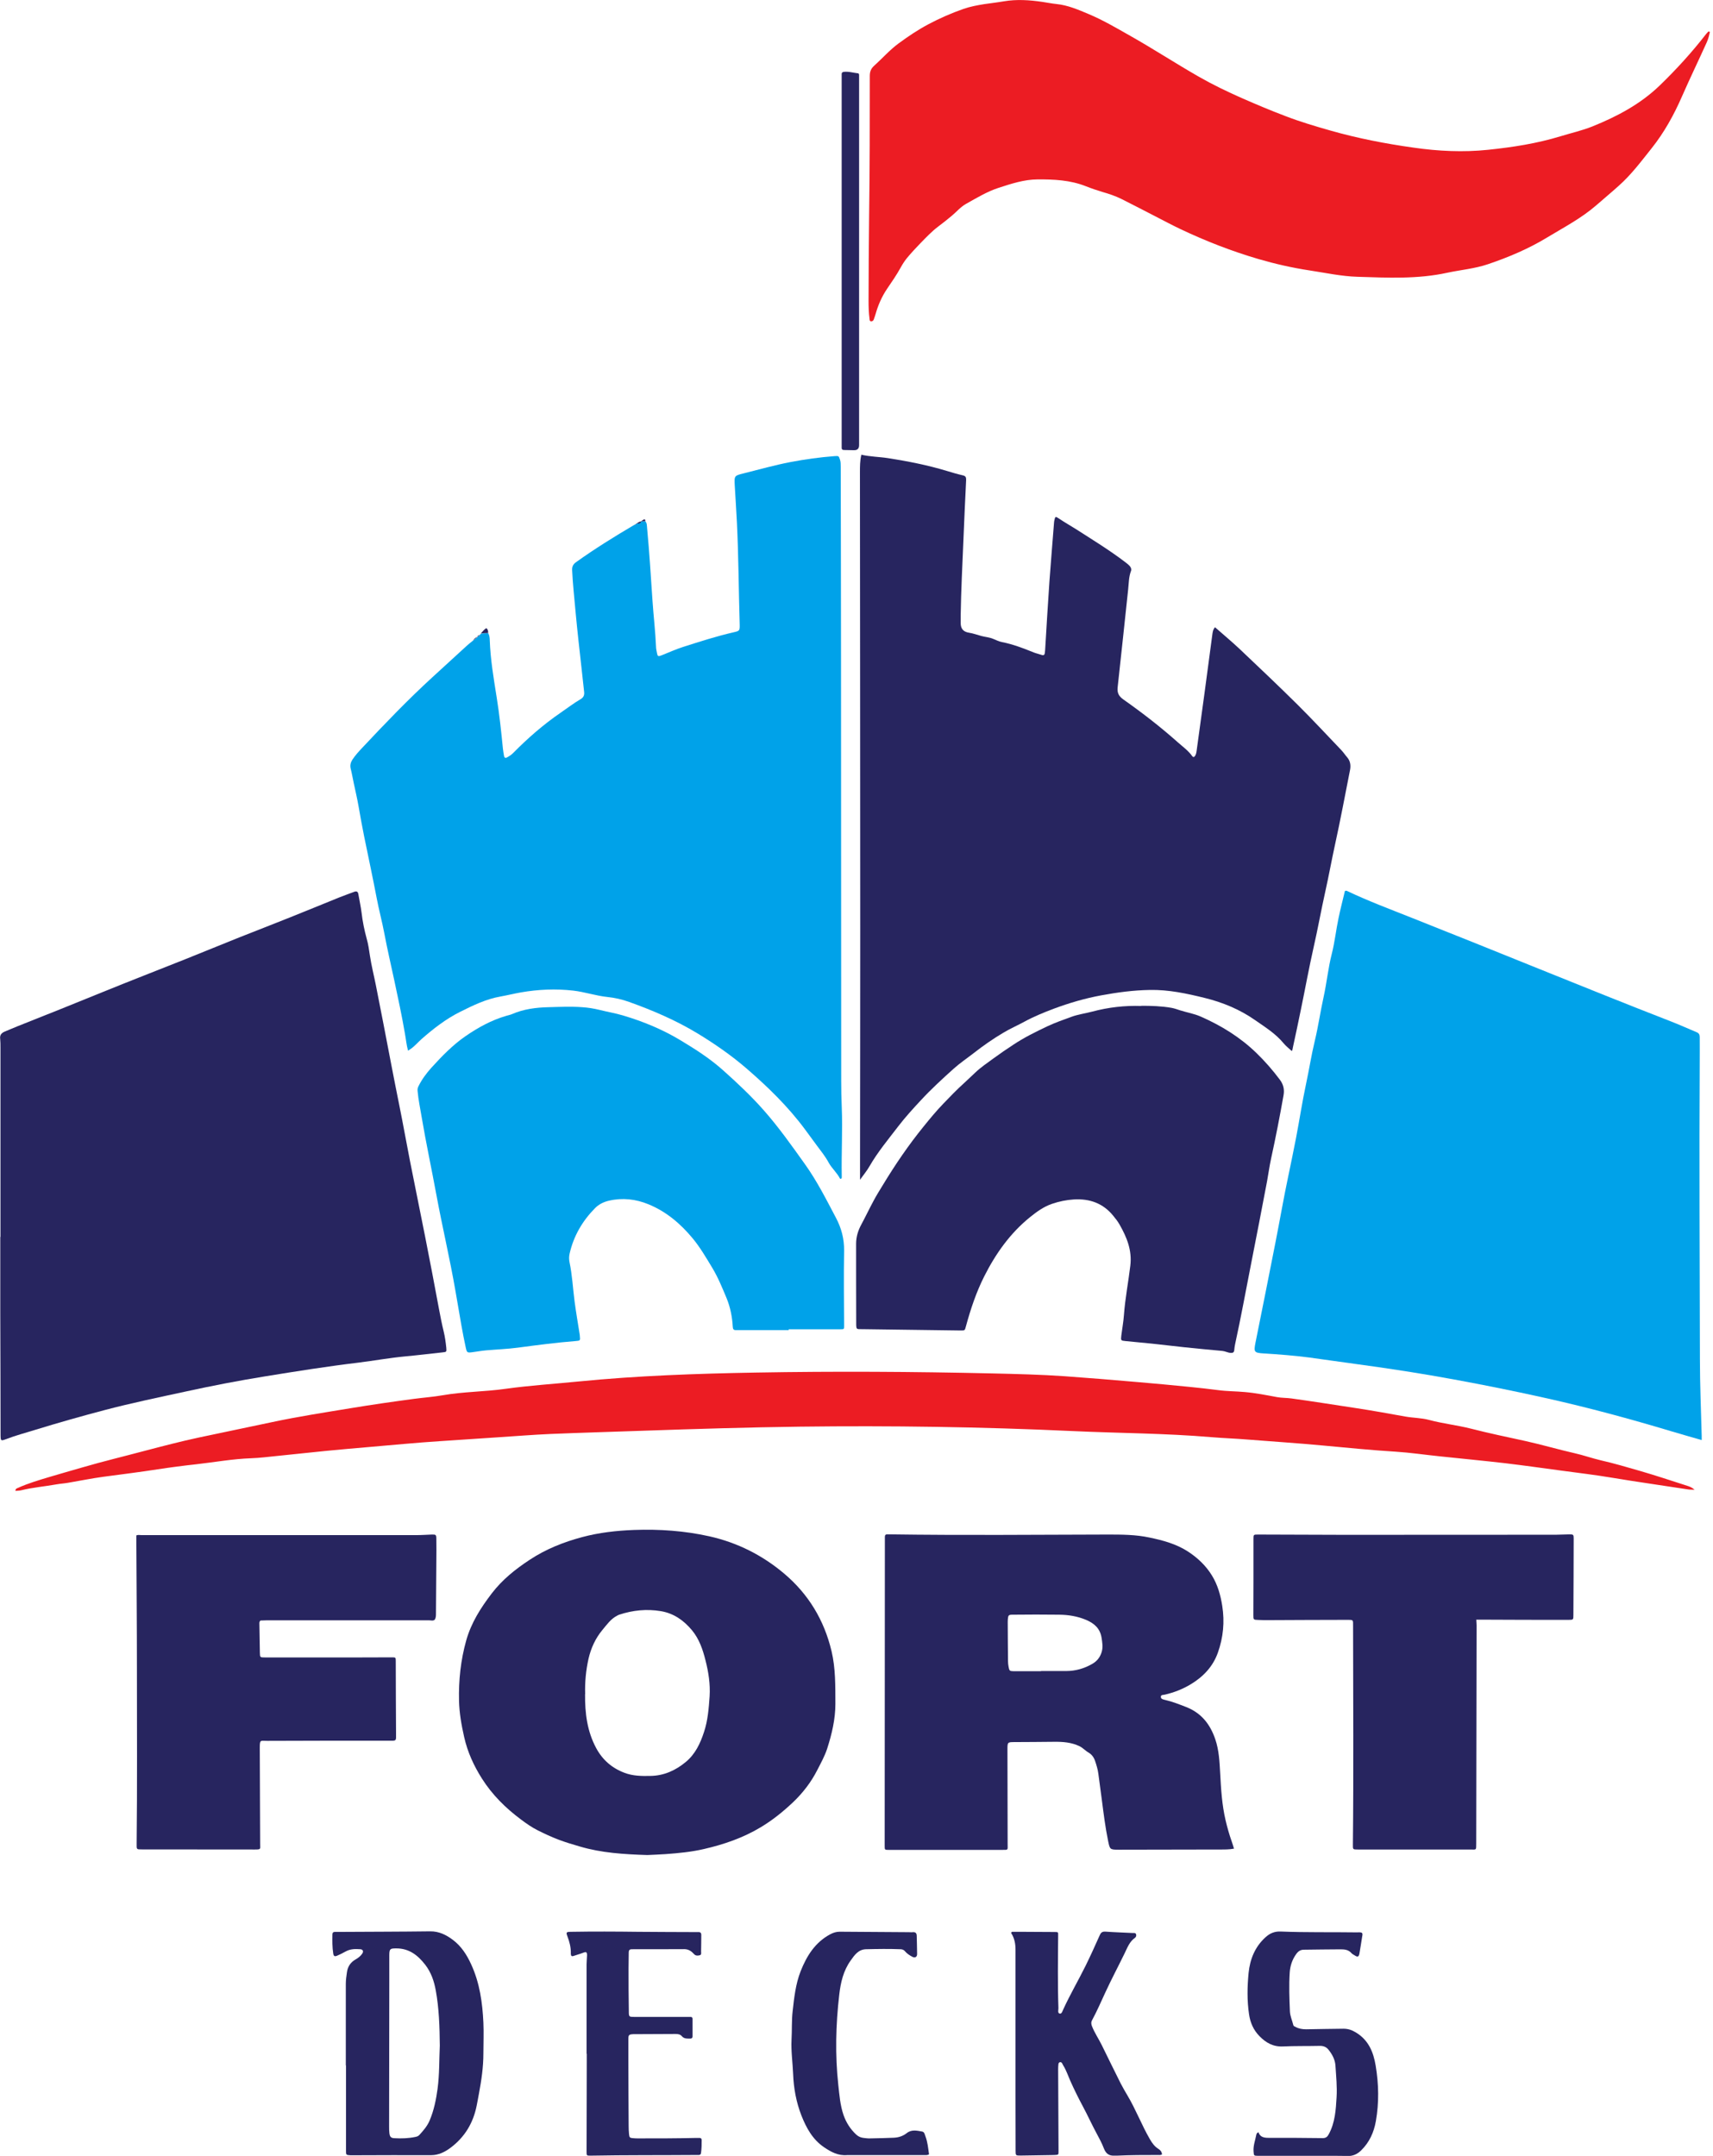 <svg xmlns="http://www.w3.org/2000/svg" width="329" height="414" viewBox="0 0 329 414" fill="none"><g clip-path="url(#clip0_2_917)"><path d="M2.97 286.236C2.988 285.858 3.24 285.804 3.456 285.714C5.418 284.832 7.488 284.22 9.54 283.608C11.628 282.978 13.716 282.402 15.803 281.79C19.745 280.638 23.741 279.684 27.719 278.622C31.229 277.704 34.721 276.786 38.266 276.03C42.946 275.022 47.626 274.086 52.306 273.078C57.291 272.016 62.331 271.242 67.353 270.414C71.367 269.748 75.399 269.172 79.431 268.632C81.302 268.38 83.174 268.254 85.028 267.93C89.042 267.228 93.128 267.264 97.142 266.688C101.786 266.04 106.465 265.752 111.127 265.284C122.449 264.168 133.788 263.772 145.164 263.574C160.301 263.304 175.42 263.394 190.54 263.736C195.201 263.844 199.845 263.952 204.489 264.276C209.061 264.6 213.633 264.978 218.204 265.374C221.642 265.662 225.08 265.986 228.518 266.328C230.318 266.508 232.118 266.706 233.918 266.94C235.646 267.174 237.392 267.156 239.137 267.318C241.207 267.498 243.241 267.912 245.293 268.29C246.193 268.452 247.111 268.416 248.029 268.542C252.133 269.1 256.219 269.766 260.305 270.378C263.508 270.864 266.712 271.44 269.898 272.016C271.392 272.286 272.958 272.268 274.452 272.664C277.134 273.384 279.888 273.672 282.57 274.356C286.007 275.238 289.499 275.958 292.955 276.714C296.123 277.416 299.237 278.334 302.405 279.054C304.097 279.432 305.752 280.026 307.444 280.422C309.982 280.998 312.466 281.736 314.968 282.456C318.01 283.338 321.034 284.346 324.058 285.318C324.508 285.462 324.958 285.624 325.462 286.074C324.922 286.038 324.526 286.074 324.148 286.002C319.306 285.246 314.464 284.58 309.64 283.77C306.4 283.23 303.143 282.834 299.885 282.402C296.285 281.916 292.703 281.412 289.103 280.98C284.891 280.494 280.662 280.098 276.45 279.648C273.66 279.36 270.87 278.946 268.08 278.766C263.4 278.478 258.739 278.01 254.059 277.578C249.289 277.128 244.501 276.822 239.731 276.444C237.374 276.246 235.016 276.174 232.658 275.976C223.784 275.22 214.875 275.22 206.001 274.806C188.56 273.996 171.1 273.744 153.641 273.96C143.688 274.086 133.734 274.392 123.781 274.734C117.769 274.95 111.739 275.112 105.727 275.364C102.308 275.508 98.906 275.796 95.486 276.012C91.796 276.264 88.106 276.516 84.416 276.75C79.916 277.038 75.417 277.488 70.917 277.866C68.127 278.1 65.319 278.352 62.529 278.622C59.398 278.928 56.266 279.288 53.134 279.594C51.496 279.756 49.858 279.972 48.22 280.026C44.692 280.152 41.218 280.782 37.726 281.178C35.242 281.448 32.759 281.772 30.293 282.15C26.819 282.69 23.309 283.122 19.817 283.59C17.549 283.896 15.299 284.364 13.05 284.742C12.348 284.868 11.628 284.904 10.908 285.03C8.622 285.444 6.3 285.624 4.05 286.182C3.708 286.272 3.33 286.254 2.97 286.29V286.236Z" fill="#EC1C23"></path><path d="M236.995 354.996C236.041 355.176 235.159 355.158 234.277 355.158C227.816 355.176 221.336 355.194 214.874 355.194C213.164 355.194 213.164 355.158 212.822 353.502C212.282 350.892 211.958 348.246 211.616 345.6C211.401 343.944 211.167 342.27 210.951 340.614C210.843 339.768 210.591 338.958 210.321 338.148C210.087 337.464 209.691 336.906 209.043 336.528C208.431 336.186 207.999 335.646 207.333 335.322C205.749 334.566 204.129 334.458 202.437 334.476C199.899 334.512 197.379 334.512 194.841 334.53C193.509 334.53 193.491 334.566 193.491 335.934C193.491 342 193.527 348.048 193.527 354.114C193.527 355.302 193.707 355.23 192.465 355.23C185.374 355.23 178.3 355.23 171.208 355.23C171.028 355.23 170.866 355.23 170.686 355.23C169.912 355.23 169.912 355.23 169.912 354.438C169.912 334.854 169.93 315.27 169.948 295.704C169.948 295.524 169.948 295.362 169.948 295.182C169.93 294.786 170.092 294.606 170.488 294.642C170.632 294.642 170.758 294.642 170.902 294.642C184.834 294.84 198.765 294.714 212.696 294.678C215.396 294.678 218.114 294.678 220.778 295.254C223.37 295.794 225.908 296.478 228.158 297.936C230.012 299.142 231.614 300.654 232.766 302.544C233.864 304.326 234.421 306.306 234.745 308.376C235.231 311.454 234.943 314.442 233.899 317.376C232.946 320.04 231.11 321.966 228.734 323.406C227.168 324.36 225.494 325.008 223.712 325.422C223.424 325.494 222.974 325.422 222.956 325.8C222.92 326.268 223.388 326.34 223.748 326.43C225.152 326.754 226.484 327.276 227.816 327.798C230.714 328.932 232.406 331.074 233.396 333.954C234.133 336.096 234.223 338.31 234.349 340.524C234.511 343.566 234.691 346.608 235.393 349.578C235.717 350.946 236.095 352.296 236.563 353.61C236.725 354.042 236.851 354.51 236.995 354.978V354.996ZM199.935 320.94C199.935 320.94 199.935 320.904 199.935 320.886C201.537 320.886 203.157 320.886 204.759 320.886C206.577 320.886 208.269 320.4 209.835 319.482C210.735 318.96 211.311 318.186 211.598 317.196C211.868 316.278 211.706 315.378 211.562 314.46C211.275 312.696 210.141 311.724 208.629 311.076C206.973 310.374 205.227 310.086 203.427 310.068C200.457 310.032 197.469 310.032 194.499 310.068C193.725 310.068 193.635 310.158 193.563 310.95C193.563 311.112 193.545 311.292 193.545 311.454C193.545 313.956 193.581 316.458 193.599 318.942C193.599 319.32 193.635 319.698 193.707 320.058C193.851 320.85 193.905 320.904 194.697 320.922C196.443 320.922 198.189 320.922 199.935 320.922V320.94Z" fill="#27255F"></path><path d="M124.32 356.22C119.766 356.076 115.501 355.806 111.361 354.582C109.993 354.186 108.607 353.772 107.275 353.268C105.907 352.746 104.593 352.134 103.297 351.486C102.145 350.91 101.065 350.154 100.039 349.38C97.106 347.202 94.532 344.646 92.57 341.55C91.004 339.084 89.798 336.456 89.15 333.576C88.628 331.272 88.214 328.95 88.16 326.574C88.07 322.65 88.484 318.78 89.546 315C90.5 311.616 92.336 308.736 94.46 305.964C96.475 303.336 98.977 301.338 101.713 299.538C104.845 297.468 108.247 296.118 111.829 295.164C115.069 294.3 118.417 293.922 121.764 293.796C126.642 293.616 131.484 293.958 136.254 295.02C141.636 296.226 146.441 298.656 150.617 302.184C155.261 306.108 158.285 311.094 159.707 317.07C160.499 320.418 160.427 323.784 160.445 327.168C160.445 330.156 159.761 333 158.861 335.808C158.393 337.23 157.655 338.562 156.971 339.894C155.783 342.234 154.199 344.286 152.309 346.086C150.419 347.868 148.403 349.506 146.153 350.856C142.751 352.908 139.044 354.186 135.192 355.068C132.798 355.626 130.332 355.86 127.866 356.04C126.606 356.13 125.346 356.166 124.338 356.22H124.32ZM112.369 325.314C112.333 328.968 112.765 332.46 114.511 335.7C115.735 337.968 117.553 339.534 119.946 340.434C121.548 341.046 123.222 341.064 124.914 341.028C127.524 340.992 129.774 339.966 131.736 338.328C133.536 336.834 134.508 334.764 135.21 332.604C135.948 330.39 136.128 328.05 136.29 325.728C136.434 323.388 136.074 321.084 135.498 318.834C134.976 316.746 134.292 314.73 132.888 313.038C131.304 311.148 129.396 309.798 126.912 309.384C124.194 308.934 121.53 309.204 118.921 310.068C118.759 310.122 118.633 310.194 118.507 310.266C117.283 310.896 116.527 312.012 115.681 313.02C114.349 314.622 113.503 316.494 113.035 318.51C112.531 320.76 112.315 323.028 112.387 325.296L112.369 325.314Z" fill="#27255F"></path><path d="M50.074 311.166C49.75 311.382 49.822 311.706 49.822 311.994C49.84 313.776 49.876 315.558 49.912 317.34C49.93 318.276 49.948 318.276 50.902 318.276C56.967 318.276 63.015 318.276 69.081 318.276C71.133 318.276 73.185 318.276 75.237 318.258C76.01 318.258 76.01 318.258 76.01 319.032C76.01 323.622 76.046 328.212 76.064 332.784C76.064 333.09 76.064 333.396 76.064 333.702C76.064 334.098 75.903 334.26 75.525 334.26C75.29 334.26 75.038 334.26 74.805 334.26C66.975 334.26 59.127 334.26 51.298 334.296C49.984 334.296 49.894 334.008 49.894 335.682C49.912 341.838 49.93 347.994 49.966 354.168C49.966 355.086 50.164 355.158 48.958 355.158C41.704 355.158 34.45 355.158 27.197 355.14C26.225 355.14 26.225 355.14 26.243 354.078C26.369 342.81 26.297 331.56 26.297 320.292C26.297 312.354 26.225 304.416 26.189 296.478C26.189 295.938 26.189 295.398 26.189 294.84C26.495 294.696 26.837 294.786 27.179 294.786C44.764 294.786 62.349 294.786 79.952 294.786C80.942 294.786 81.932 294.714 82.922 294.678C83.732 294.66 83.804 294.714 83.804 295.542C83.822 296.982 83.822 298.422 83.804 299.862C83.786 303.174 83.75 306.504 83.732 309.816C83.732 310.23 83.732 310.644 83.516 311.004C83.192 311.31 82.796 311.148 82.436 311.148C72.033 311.148 61.611 311.148 51.208 311.148C50.83 311.148 50.47 311.184 50.092 311.184L50.074 311.166Z" fill="#27255F"></path><path d="M283.541 311.058C283.559 311.526 283.595 311.832 283.595 312.138C283.577 326.106 283.541 340.056 283.523 354.024C283.523 355.374 283.559 355.158 282.353 355.158C275.172 355.158 267.99 355.158 260.79 355.158C259.836 355.158 259.818 355.158 259.836 354.204C259.98 340.236 259.89 326.286 259.872 312.318C259.872 310.968 259.98 311.058 258.576 311.058C253.573 311.058 248.587 311.094 243.583 311.112C242.935 311.112 242.287 311.112 241.639 311.076C240.739 311.04 240.721 311.04 240.721 310.158C240.721 307.872 240.739 305.568 240.739 303.282C240.739 300.708 240.739 298.152 240.739 295.578C240.739 294.678 240.739 294.678 241.639 294.678C247.147 294.678 252.655 294.732 258.162 294.732C271.716 294.732 285.269 294.732 298.823 294.714C299.705 294.714 300.605 294.642 301.486 294.642C302.17 294.642 302.242 294.714 302.242 295.416C302.242 300.312 302.206 305.208 302.188 310.104C302.188 311.04 302.188 311.058 301.234 311.058C295.799 311.058 290.345 311.058 284.909 311.022C284.459 311.022 284.027 311.022 283.523 311.022L283.541 311.058Z" fill="#27255F"></path><path d="M66.417 396.63C66.417 391.41 66.417 386.172 66.417 380.952C66.417 380.196 66.525 379.476 66.633 378.738C66.777 377.64 67.335 376.812 68.289 376.272C68.793 375.984 69.261 375.624 69.585 375.138C69.855 374.724 69.711 374.346 69.207 374.31C68.235 374.238 67.281 374.238 66.381 374.742C65.841 375.048 65.301 375.318 64.743 375.552C64.275 375.75 64.077 375.642 64.005 375.138C63.807 373.914 63.825 372.69 63.843 371.466C63.843 371.142 64.005 370.98 64.311 370.98C64.707 370.98 65.085 370.98 65.481 370.98C71.187 370.944 76.893 370.944 82.616 370.872C84.308 370.854 85.676 371.538 86.954 372.492C88.592 373.716 89.654 375.372 90.5 377.226C92.138 380.79 92.66 384.57 92.84 388.404C92.93 390.366 92.84 392.346 92.84 394.308C92.84 396.936 92.462 399.51 91.976 402.084C91.832 402.84 91.706 403.614 91.544 404.37C90.878 407.7 89.24 410.418 86.504 412.452C85.406 413.262 84.218 413.856 82.778 413.856C77.811 413.838 72.843 413.856 67.875 413.874C67.677 413.874 67.479 413.874 67.299 413.874C66.471 413.82 66.453 413.82 66.453 412.974C66.453 407.52 66.453 402.066 66.453 396.612H66.417V396.63ZM84.47 392.832C84.434 389.16 84.326 385.686 83.696 382.23C83.372 380.43 82.796 378.738 81.662 377.28C80.24 375.444 78.549 374.13 76.083 374.148C74.949 374.148 74.787 374.238 74.769 375.372C74.769 377.118 74.769 378.864 74.769 380.592C74.769 389.844 74.751 399.114 74.733 408.366C74.733 408.78 74.733 409.212 74.787 409.626C74.877 410.346 75.075 410.562 75.759 410.598C77.109 410.67 78.459 410.634 79.808 410.346C80.096 410.292 80.366 410.184 80.564 409.95C81.32 409.122 82.058 408.276 82.508 407.214C83.336 405.27 83.75 403.218 84.038 401.13C84.416 398.304 84.344 395.46 84.47 392.814V392.832Z" fill="#27255F"></path><path d="M194.319 370.962C194.931 370.962 195.543 370.962 196.155 370.962C198.279 370.962 200.421 370.98 202.545 370.998C203.247 370.998 203.247 371.016 203.229 371.682C203.193 376.326 203.121 380.97 203.283 385.614C203.283 385.974 203.103 386.55 203.499 386.658C203.913 386.784 204.057 386.19 204.201 385.884C205.515 383.004 207.117 380.286 208.521 377.442C209.457 375.534 210.339 373.59 211.203 371.646C211.419 371.16 211.653 370.89 212.283 370.926C214.046 371.052 215.828 371.106 217.592 371.196C217.808 371.196 218.078 371.142 218.186 371.412C218.294 371.682 218.186 371.97 217.988 372.114C216.926 372.852 216.53 374.004 215.99 375.102C214.766 377.622 213.453 380.088 212.283 382.626C211.455 384.408 210.681 386.208 209.745 387.936C209.529 388.332 209.565 388.71 209.745 389.142C210.249 390.402 211.023 391.536 211.617 392.742C212.823 395.208 214.028 397.656 215.252 400.104C215.648 400.878 216.098 401.634 216.53 402.372C218.15 405.09 219.266 408.06 220.85 410.796C221.282 411.534 221.75 412.2 222.488 412.65C222.848 412.884 223.136 413.172 223.172 413.712C222.902 413.874 222.578 413.82 222.272 413.82C219.698 413.82 217.106 413.82 214.532 413.946C214.37 413.946 214.208 413.946 214.046 413.946C213.021 414 212.409 413.586 212.013 412.56C211.635 411.57 211.131 410.634 210.627 409.698C209.709 408.006 208.917 406.242 207.999 404.532C207.117 402.876 206.289 401.22 205.533 399.51C205.119 398.574 204.795 397.584 204.255 396.702C204.147 396.54 204.075 396.36 203.985 396.198C203.895 396.054 203.751 395.964 203.571 396C203.409 396.036 203.301 396.18 203.283 396.36C203.247 396.684 203.229 397.008 203.229 397.332C203.247 402.462 203.283 407.592 203.301 412.722C203.301 412.848 203.301 412.974 203.301 413.118C203.301 413.784 203.301 413.784 202.581 413.82C202.329 413.82 202.059 413.82 201.807 413.838C199.863 413.874 197.937 413.91 195.993 413.928C195.093 413.928 195.057 413.928 195.057 413.01C195.039 409.554 195.039 406.098 195.039 402.66C195.039 393.246 195.039 383.814 195.039 374.4C195.039 373.248 194.841 372.168 194.193 371.178L194.337 370.962H194.319Z" fill="#27255F"></path><path d="M112.657 394.362C112.657 388.656 112.657 382.932 112.657 377.226C112.657 376.65 112.729 376.074 112.747 375.48C112.747 374.85 112.603 374.76 112.027 374.976C111.433 375.21 110.803 375.372 110.191 375.588C109.795 375.732 109.651 375.588 109.633 375.21C109.633 375.138 109.615 375.084 109.633 375.012C109.651 373.932 109.381 372.906 109.003 371.898C108.679 371.034 108.733 370.98 109.669 370.962C113.953 370.89 118.255 370.908 122.539 370.962C126.21 370.998 129.9 370.998 133.572 371.016C133.734 371.016 133.896 371.016 134.058 371.016C134.526 370.98 134.706 371.178 134.688 371.628C134.67 372.654 134.688 373.698 134.652 374.724C134.652 374.976 134.76 375.372 134.4 375.462C134.076 375.552 133.698 375.588 133.392 375.336C133.266 375.228 133.158 375.102 133.05 374.994C132.6 374.544 132.06 374.292 131.412 374.292C128.064 374.292 124.698 374.328 121.351 374.31C120.865 374.31 120.757 374.544 120.757 374.958C120.757 375.984 120.721 377.028 120.721 378.054C120.721 380.79 120.721 383.544 120.775 386.28C120.775 387.288 120.829 387.306 121.819 387.306C125.166 387.306 128.532 387.306 131.88 387.306C132.132 387.306 132.402 387.306 132.654 387.306C132.888 387.306 133.014 387.45 133.014 387.666C133.014 388.8 133.014 389.916 133.014 391.05C133.014 391.32 132.87 391.464 132.6 391.464C132.024 391.464 131.412 391.536 130.98 391.032C130.656 390.654 130.242 390.582 129.756 390.582C127.11 390.6 124.464 390.618 121.819 390.618C121.747 390.618 121.693 390.618 121.621 390.618C120.775 390.672 120.685 390.762 120.685 391.608C120.685 393.03 120.685 394.452 120.685 395.874C120.685 399.978 120.721 404.064 120.739 408.168C120.739 408.708 120.757 409.266 120.811 409.806C120.883 410.49 120.955 410.544 121.657 410.598C121.981 410.634 122.305 410.634 122.629 410.634C126.336 410.634 130.044 410.634 133.752 410.544C133.95 410.544 134.148 410.544 134.328 410.544C134.598 410.544 134.76 410.652 134.76 410.94C134.76 411.786 134.76 412.614 134.634 413.442C134.598 413.73 134.436 413.82 134.166 413.82C134.004 413.82 133.842 413.82 133.68 413.82C126.912 413.874 120.127 413.82 113.359 413.946C112.675 413.946 112.657 413.946 112.657 413.136C112.657 407.43 112.675 401.706 112.693 396C112.693 395.46 112.693 394.902 112.693 394.362H112.657Z" fill="#27255F"></path><path d="M241.603 409.374C241.603 409.374 241.675 409.392 241.693 409.428C241.999 410.382 242.737 410.526 243.601 410.526C247.093 410.526 250.567 410.526 254.059 410.58C254.67 410.58 254.958 410.31 255.228 409.788C256.416 407.574 256.56 405.162 256.704 402.75C256.83 400.716 256.614 398.682 256.488 396.666C256.416 395.514 255.876 394.506 255.156 393.606C254.724 393.066 254.167 392.85 253.465 392.868C251.107 392.922 248.749 392.868 246.409 392.976C244.519 393.066 243.115 392.256 241.891 390.996C240.739 389.826 240.127 388.404 239.893 386.802C239.497 384.174 239.551 381.528 239.803 378.882C240.073 376.218 241.027 373.824 243.097 371.97C243.925 371.232 244.825 370.854 245.977 370.908C250.837 371.106 255.714 370.998 260.592 371.07C260.916 371.07 261.24 371.016 261.546 371.142C261.744 371.34 261.672 371.574 261.636 371.772C261.456 372.888 261.294 374.004 261.096 375.12C260.97 375.786 260.754 375.858 260.196 375.498C259.98 375.354 259.728 375.246 259.566 375.066C259.008 374.4 258.252 374.328 257.478 374.328C255.12 374.328 252.763 374.382 250.423 374.4C249.757 374.4 249.325 374.706 248.929 375.264C248.173 376.326 247.795 377.496 247.705 378.774C247.543 381.258 247.633 383.742 247.741 386.226C247.777 387.144 248.173 387.972 248.389 388.854C248.443 389.106 248.641 389.124 248.803 389.214C249.433 389.574 250.117 389.682 250.855 389.682C253.249 389.646 255.624 389.592 258.018 389.574C258.864 389.574 259.584 389.79 260.358 390.258C262.824 391.716 263.778 394.038 264.21 396.648C264.804 400.194 264.876 403.776 264.246 407.34C263.868 409.482 263.004 411.39 261.42 412.938C260.682 413.658 259.872 414.036 258.828 414.018C257.28 413.964 255.732 413.982 254.185 413.982C250.405 413.982 246.643 413.982 242.863 413.982C242.449 413.982 242.017 413.982 241.603 413.982C240.775 413.964 240.829 413.946 240.757 413.1C240.685 412.002 241.081 411.012 241.279 409.968C241.315 409.752 241.423 409.536 241.693 409.482L241.603 409.374Z" fill="#27255F"></path><path d="M178.426 413.694C178.12 413.874 177.868 413.838 177.616 413.838C172.738 413.838 167.879 413.838 163.001 413.838C162.911 413.838 162.803 413.838 162.713 413.838C160.985 414 159.581 413.226 158.231 412.308C156.053 410.814 154.865 408.618 153.929 406.26C152.921 403.686 152.435 401.022 152.327 398.25C152.237 396.072 151.913 393.876 152.021 391.698C152.129 389.862 152.021 388.008 152.237 386.19C152.525 383.598 152.813 380.97 153.767 378.54C154.919 375.624 156.539 372.996 159.437 371.448C160.013 371.142 160.589 370.944 161.273 370.944C165.701 370.98 170.11 370.998 174.538 371.034C174.79 371.034 175.06 371.07 175.312 371.034C175.87 370.98 176.068 371.268 176.068 371.772C176.086 372.924 176.14 374.094 176.14 375.246C176.14 375.804 175.726 376.038 175.204 375.75C174.7 375.48 174.196 375.156 173.818 374.706C173.602 374.436 173.332 374.328 172.99 374.31C170.758 374.22 168.545 374.256 166.313 374.31C164.873 374.346 164.117 375.426 163.397 376.452C161.975 378.414 161.453 380.7 161.183 383.076C160.517 388.836 160.373 394.596 161.003 400.356C161.219 402.3 161.363 404.28 162.011 406.152C162.515 407.592 163.325 408.87 164.459 409.914C164.837 410.256 165.251 410.454 165.737 410.526C166.187 410.58 166.637 410.652 167.087 410.634C168.599 410.616 170.11 410.562 171.64 410.508C172.558 410.472 173.404 410.202 174.142 409.626C175.06 408.888 176.104 409.14 177.112 409.32C177.562 409.41 177.598 409.878 177.742 410.238C178.156 411.336 178.264 412.488 178.426 413.676V413.694Z" fill="#27255F"></path><path d="M233.342 120.438C234.962 121.86 236.582 123.21 238.112 124.65C241.837 128.178 245.563 131.706 249.217 135.324C252.079 138.168 254.833 141.138 257.623 144.054C258.019 144.468 258.343 144.972 258.721 145.404C259.333 146.106 259.459 146.934 259.297 147.816C258.343 152.64 257.443 157.482 256.381 162.306C255.733 165.276 255.193 168.282 254.527 171.252C253.735 174.798 253.105 178.362 252.295 181.908C251.395 185.886 250.675 189.882 249.847 193.878C249.361 196.29 248.839 198.702 248.317 201.114C248.263 201.366 248.245 201.654 248.101 201.834C247.561 201.33 246.949 200.862 246.481 200.286C244.969 198.468 242.989 197.244 241.082 195.912C238.13 193.842 234.818 192.474 231.362 191.628C227.924 190.782 224.45 190.026 220.832 190.098C217.665 190.152 214.587 190.566 211.473 191.142C208.359 191.718 205.353 192.6 202.401 193.698C200.493 194.418 198.585 195.192 196.767 196.182C195.418 196.92 193.996 197.532 192.682 198.324C190.702 199.494 188.83 200.808 187.03 202.212C185.734 203.22 184.366 204.138 183.142 205.236C180.982 207.18 178.84 209.142 176.86 211.284C175.366 212.886 173.891 214.506 172.559 216.234C170.633 218.754 168.581 221.202 166.997 223.956C166.493 224.838 165.827 225.63 165.179 226.548C165.179 225.54 165.179 224.676 165.179 223.812C165.179 208.746 165.233 193.68 165.215 178.632C165.215 149.328 165.179 120.024 165.161 90.72C165.161 89.586 165.161 88.47 165.431 87.318C167.141 87.714 168.887 87.714 170.597 87.984C174.394 88.578 178.156 89.316 181.846 90.432C182.854 90.738 183.88 91.044 184.906 91.278C185.482 91.404 185.572 91.674 185.554 92.196C185.356 96.066 185.194 99.918 185.032 103.788C184.834 108.576 184.582 113.364 184.51 118.152C184.51 118.674 184.51 119.178 184.51 119.7C184.528 120.762 185.05 121.338 186.112 121.5C186.922 121.626 187.696 121.914 188.488 122.13C189.226 122.328 189.982 122.364 190.72 122.67C191.278 122.886 191.836 123.192 192.448 123.3C194.536 123.714 196.533 124.47 198.513 125.28C199.017 125.478 199.557 125.586 200.061 125.766C200.475 125.91 200.637 125.73 200.673 125.352C200.691 125.19 200.709 125.01 200.727 124.848C200.997 120.438 201.249 116.028 201.555 111.636C201.825 107.874 202.149 104.13 202.437 100.386C202.437 100.242 202.473 100.116 202.491 99.972C202.671 99.108 202.707 99.126 203.463 99.63C204.489 100.314 205.551 100.926 206.595 101.574C209.817 103.644 213.093 105.642 216.135 107.964C216.441 108.198 216.729 108.414 216.981 108.702C217.233 108.99 217.341 109.332 217.215 109.656C216.783 110.79 216.801 112.014 216.675 113.184C215.991 119.448 215.361 125.712 214.659 131.958C214.533 133.056 214.875 133.704 215.775 134.334C219.41 136.89 222.938 139.626 226.25 142.578C227.186 143.406 228.23 144.144 228.968 145.188C229.148 145.44 229.346 145.422 229.526 145.152C229.76 144.792 229.796 144.378 229.85 143.982C230.354 140.382 230.84 136.8 231.326 133.2C231.83 129.474 232.316 125.748 232.82 122.004C232.892 121.482 232.928 120.924 233.36 120.438H233.342Z" fill="#27255F"></path><path d="M93.74 121.554C94.01 121.986 94.046 122.472 94.064 122.94C94.19 126.648 94.82 130.284 95.396 133.938C95.918 137.178 96.26 140.454 96.584 143.712C96.638 144.216 96.728 144.72 96.818 145.224C96.872 145.512 97.106 145.602 97.358 145.458C97.808 145.206 98.24 144.936 98.6 144.558C101.39 141.732 104.36 139.14 107.635 136.89C108.931 136.008 110.173 135.036 111.541 134.244C112.081 133.92 112.261 133.47 112.189 132.876C112.027 131.454 111.883 130.014 111.721 128.592C111.307 124.848 110.875 121.122 110.533 117.378C110.299 114.75 110.011 112.14 109.885 109.512C109.849 108.828 110.065 108.36 110.623 107.964C114.241 105.372 118.021 103.032 121.837 100.782C121.981 100.71 122.197 100.782 122.251 100.53C122.593 100.512 123.025 100.674 123.079 100.116C123.367 100.116 123.637 100.116 123.925 100.08C124.285 100.458 124.231 100.962 124.285 101.43C124.717 106.038 125.005 110.646 125.311 115.254C125.509 118.224 125.869 121.176 125.995 124.164C125.995 124.578 126.103 124.974 126.175 125.388C126.301 126.054 126.391 126.108 127.075 125.838C128.443 125.298 129.774 124.686 131.178 124.236C134.4 123.21 137.622 122.166 140.934 121.41C142.05 121.158 142.086 121.086 142.068 119.97C141.87 113.4 141.852 106.83 141.528 100.26C141.42 97.902 141.24 95.544 141.114 93.186C141.024 91.314 141.042 91.35 142.896 90.882C145.848 90.144 148.782 89.316 151.769 88.74C154.595 88.2 157.439 87.804 160.301 87.588C161.111 87.534 161.093 87.552 161.345 88.326C161.489 88.758 161.453 89.208 161.471 89.64C161.489 101.79 161.525 113.94 161.525 126.09C161.543 153.234 161.543 180.378 161.561 207.522C161.561 209.232 161.597 210.942 161.669 212.652C161.849 217.062 161.579 221.49 161.669 225.9C161.669 226.062 161.705 226.242 161.543 226.35C161.471 226.35 161.363 226.368 161.345 226.35C160.769 225.198 159.743 224.352 159.131 223.218C158.501 222.048 157.655 221.004 156.863 219.942C156.089 218.898 155.333 217.854 154.559 216.81C151.32 212.454 147.468 208.71 143.364 205.164C140.412 202.626 137.244 200.43 133.95 198.432C129.81 195.93 125.365 194.022 120.829 192.402C119.479 191.916 118.075 191.592 116.635 191.448C114.421 191.214 112.297 190.476 110.083 190.224C106.717 189.846 103.388 189.99 100.058 190.566C98.744 190.8 97.448 191.124 96.134 191.358C93.362 191.844 90.878 193.05 88.394 194.292C85.64 195.66 83.246 197.532 80.943 199.548C80.259 200.16 79.665 200.88 78.909 201.402C78.747 201.51 78.567 201.618 78.369 201.762C78.063 200.664 77.973 199.566 77.775 198.504C77.181 195.03 76.443 191.592 75.705 188.154C75.075 185.22 74.391 182.286 73.833 179.334C73.401 177.012 72.771 174.726 72.339 172.422C71.583 168.462 70.737 164.52 69.927 160.56C69.549 158.688 69.207 156.798 68.883 154.926C68.613 153.378 68.253 151.848 67.929 150.318C67.731 149.418 67.587 148.5 67.353 147.6C67.191 146.934 67.353 146.394 67.695 145.854C68.253 145.026 68.919 144.288 69.603 143.568C73.959 138.924 78.369 134.334 83.067 130.032C85.263 128.016 87.458 126 89.654 124.002C89.978 123.696 90.338 123.426 90.68 123.156C90.752 123.084 90.824 123.012 90.896 122.958C91.238 122.814 91.472 122.562 91.706 122.31L91.688 122.328C91.904 122.256 92.03 122.112 92.138 121.932C92.21 121.86 92.282 121.788 92.336 121.734C92.804 121.554 93.308 121.644 93.776 121.59L93.74 121.554Z" fill="#00A2E9"></path><path d="M0.09 237.51C0.09 225.396 0.09 213.282 0.09 201.15C0.09 200.61 0.09 200.052 0.036 199.512C-0.072 198.774 0.27 198.36 0.918 198.09C1.764 197.748 2.61 197.37 3.474 197.028C8.946 194.868 14.399 192.672 19.835 190.458C25.055 188.334 30.311 186.3 35.548 184.212C39.076 182.808 42.586 181.35 46.114 179.946C49.282 178.686 52.486 177.462 55.654 176.184C58.821 174.924 61.989 173.61 65.157 172.332C66.111 171.954 67.083 171.612 68.037 171.252C68.505 171.072 68.757 171.234 68.829 171.72C69.027 172.89 69.297 174.078 69.441 175.248C69.639 176.958 69.981 178.632 70.431 180.27C70.737 181.332 70.881 182.412 71.043 183.492C71.331 185.418 71.817 187.308 72.195 189.216C72.681 191.664 73.167 194.112 73.635 196.56C74.643 201.798 75.633 207.036 76.695 212.274C77.415 215.82 78.045 219.402 78.746 222.966C79.701 227.826 80.709 232.668 81.662 237.528C82.58 242.154 83.462 246.798 84.326 251.442C84.596 252.864 84.866 254.268 85.208 255.654C85.46 256.68 85.604 257.742 85.712 258.786C85.784 259.614 85.784 259.614 84.92 259.704C82.58 259.956 80.222 260.244 77.883 260.46C74.841 260.748 71.853 261.288 68.829 261.666C62.817 262.386 56.842 263.34 50.848 264.312C45.844 265.122 40.876 266.076 35.926 267.156C30.617 268.308 25.289 269.406 20.033 270.792C15.605 271.962 11.196 273.204 6.822 274.554C4.914 275.148 2.988 275.652 1.116 276.372C0.162 276.732 0.126 276.678 0.108 275.616C0.108 267.75 0.072 259.866 0.054 252C0.054 247.176 0.054 242.352 0.054 237.528L0.09 237.51Z" fill="#27255F"></path><path d="M326.812 276.534C324.724 275.922 322.762 275.382 320.8 274.788C313.006 272.448 305.141 270.324 297.203 268.542C291.263 267.21 285.288 266.004 279.312 264.906C273.048 263.754 266.766 262.782 260.467 261.936C257.443 261.54 254.437 261.072 251.413 260.676C248.533 260.298 245.635 260.082 242.72 259.902C240.884 259.776 240.776 259.65 241.118 257.886C242.414 251.442 243.709 245.016 244.969 238.572C245.797 234.378 246.517 230.166 247.399 225.99C247.921 223.506 248.425 221.04 248.911 218.556C249.577 215.1 250.099 211.608 250.837 208.17C251.431 205.398 251.863 202.59 252.529 199.836C253.195 197.082 253.591 194.256 254.203 191.502C254.815 188.73 255.085 185.886 255.787 183.15C256.363 180.882 256.597 178.578 257.083 176.292C257.443 174.528 257.911 172.782 258.307 171.09C258.541 171.018 258.667 171.054 258.793 171.126C262.879 173.07 267.108 174.636 271.302 176.31C279.402 179.532 287.502 182.772 295.583 186.048C303.989 189.432 312.394 192.834 320.836 196.11C322.528 196.758 324.166 197.514 325.858 198.216C326.308 198.396 326.452 198.702 326.452 199.152C326.452 200.664 326.47 202.158 326.452 203.67C326.344 222.768 326.452 241.866 326.488 260.982C326.488 265.914 326.704 270.828 326.83 275.76C326.83 275.994 326.83 276.228 326.83 276.57L326.812 276.534Z" fill="#00A2E9"></path><path d="M328.414 6.12C328.27 6.768 328.108 7.416 327.838 8.046C326.254 11.556 324.58 15.012 323.032 18.54C321.484 22.086 319.612 25.47 317.182 28.512C315.202 30.996 313.294 33.552 310.9 35.676C309.479 36.954 308.003 38.178 306.563 39.438C303.719 41.904 300.407 43.632 297.221 45.558C293.621 47.754 289.751 49.392 285.756 50.742C283.2 51.606 280.536 51.822 277.944 52.38C272.256 53.622 266.514 53.334 260.773 53.154C257.641 53.064 254.599 52.398 251.521 51.93C248.191 51.426 244.951 50.688 241.73 49.752C236.564 48.24 231.578 46.296 226.718 43.992C225.116 43.236 223.55 42.39 221.966 41.58C219.771 40.464 217.611 39.312 215.397 38.214C214.227 37.638 213.003 37.224 211.743 36.864C210.663 36.54 209.601 36.18 208.557 35.766C205.569 34.578 202.437 34.434 199.269 34.452C196.66 34.47 194.23 35.28 191.782 36.072C189.568 36.792 187.57 38.016 185.536 39.15C184.474 39.744 183.718 40.68 182.8 41.436C181.954 42.156 181.072 42.84 180.19 43.506C178.948 44.442 177.904 45.558 176.824 46.656C175.906 47.61 175.007 48.564 174.161 49.59C173.729 50.13 173.333 50.742 173.009 51.336C172.217 52.776 171.281 54.126 170.363 55.476C169.355 56.97 168.653 58.59 168.167 60.3C168.077 60.624 167.951 60.948 167.843 61.272C167.771 61.524 167.609 61.704 167.339 61.704C166.979 61.704 167.033 61.398 166.997 61.182C166.853 60.066 166.817 58.932 166.817 57.798C166.835 52.326 166.853 46.854 166.925 41.364C167.051 32.436 167.051 23.49 167.051 14.562C167.051 13.77 167.285 13.176 167.843 12.672C169.445 11.232 170.867 9.594 172.613 8.316C174.431 6.984 176.302 5.724 178.3 4.662C180.478 3.51 182.728 2.52 185.05 1.71C186.346 1.26 187.696 1.008 189.046 0.792C190.288 0.612 191.548 0.468 192.808 0.252C195.274 -0.162 197.722 4.61508e-05 200.169 0.36C201.087 0.486 201.987 0.684 202.905 0.774C205.083 0.99 207.063 1.854 209.043 2.682C211.833 3.852 214.425 5.382 217.035 6.858C221.498 9.378 225.8 12.186 230.264 14.742C232.946 16.272 235.718 17.604 238.526 18.846C241.28 20.052 244.051 21.222 246.859 22.284C249.703 23.382 252.619 24.246 255.535 25.074C260.773 26.568 266.1 27.594 271.482 28.35C276.234 29.034 281.04 29.268 285.81 28.764C290.507 28.278 295.169 27.558 299.705 26.172C301.757 25.542 303.863 25.074 305.879 24.264C310.594 22.356 315.022 20.016 318.748 16.434C321.952 13.338 324.94 10.062 327.676 6.534C327.82 6.354 327.982 6.192 328.144 6.03L328.342 6.12H328.414Z" fill="#EC1C23"></path><path d="M219.176 193.14C221.12 193.14 223.064 193.194 225.008 193.536C225.584 193.644 226.124 193.842 226.682 194.022C227.978 194.436 229.346 194.652 230.606 195.21C234.548 196.938 238.166 199.17 241.279 202.176C242.935 203.778 244.429 205.488 245.815 207.342C246.499 208.26 246.715 209.214 246.517 210.33C245.797 214.38 245.023 218.394 244.141 222.408C243.817 223.884 243.619 225.378 243.349 226.854C242.341 232.164 241.315 237.474 240.271 242.766C239.264 247.86 238.346 252.972 237.23 258.048C237.14 258.444 237.086 258.858 237.05 259.272C237.014 259.722 236.744 259.83 236.348 259.794C235.79 259.758 235.322 259.47 234.764 259.416C232.352 259.2 229.922 258.966 227.51 258.714C225.404 258.498 223.298 258.228 221.192 258.012C219.518 257.832 217.862 257.706 216.189 257.526C215.253 257.436 215.253 257.418 215.361 256.464C215.523 255.132 215.775 253.818 215.865 252.504C216.099 249.336 216.711 246.204 217.089 243.054C217.448 240.102 216.423 237.618 215.037 235.17C214.677 234.54 214.245 233.982 213.777 233.424C211.833 231.048 209.259 230.148 206.253 230.328C204.813 230.418 203.409 230.706 202.041 231.174C200.457 231.714 199.125 232.686 197.847 233.712C194.032 236.79 191.242 240.714 189.046 245.07C187.498 248.13 186.418 251.388 185.518 254.682C185.302 255.492 185.32 255.492 184.528 255.492C178.264 255.42 172.001 255.33 165.737 255.24C164.441 255.222 164.441 255.402 164.441 253.944C164.405 248.904 164.441 243.882 164.423 238.842C164.423 237.51 164.801 236.286 165.431 235.134C166.223 233.658 166.943 232.146 167.735 230.67C168.293 229.608 168.923 228.6 169.553 227.574C171.929 223.65 174.502 219.87 177.4 216.306C178.606 214.812 179.83 213.336 181.144 211.968C182.458 210.6 183.79 209.214 185.212 207.936C185.914 207.306 186.598 206.622 187.3 205.974C188.398 204.93 189.64 204.102 190.864 203.202C192.07 202.32 193.312 201.474 194.572 200.646C196.677 199.242 198.945 198.126 201.231 197.046C202.689 196.362 204.201 195.84 205.713 195.282C207.009 194.796 208.431 194.616 209.781 194.256C212.877 193.428 216.027 193.068 219.23 193.176L219.176 193.14Z" fill="#27255F"></path><path d="M151.463 255.42C148.494 255.42 145.506 255.42 142.536 255.42C142.158 255.42 141.78 255.42 141.402 255.42C140.916 255.456 140.754 255.24 140.736 254.772C140.628 252.882 140.268 251.028 139.548 249.282C138.72 247.302 137.91 245.304 136.794 243.45C135.624 241.524 134.49 239.562 133.05 237.816C130.71 234.99 127.957 232.65 124.519 231.246C122.089 230.256 119.569 229.968 116.977 230.562C115.951 230.796 115.033 231.246 114.295 231.984C111.865 234.45 110.173 237.33 109.399 240.732C109.273 241.272 109.273 241.83 109.381 242.37C109.903 244.854 110.029 247.392 110.353 249.894C110.623 251.964 110.983 254.016 111.307 256.086C111.325 256.23 111.361 256.356 111.361 256.5C111.451 257.472 111.469 257.436 110.497 257.526C106.807 257.814 103.154 258.3 99.482 258.786C97.448 259.056 95.396 259.128 93.344 259.308C92.498 259.38 91.652 259.542 90.806 259.65C89.726 259.794 89.672 259.794 89.438 258.696C89.132 257.328 88.88 255.942 88.628 254.574C88.232 252.324 87.836 250.056 87.458 247.806C86.396 241.668 84.956 235.62 83.823 229.5C82.904 224.496 81.825 219.51 80.979 214.488C80.709 212.832 80.349 211.194 80.205 209.52C80.169 209.196 80.205 208.926 80.349 208.638C80.997 207.306 81.879 206.118 82.85 205.038C84.848 202.842 86.936 200.682 89.384 198.99C91.814 197.316 94.388 195.894 97.25 195.066C97.61 194.958 97.988 194.886 98.33 194.742C100.562 193.77 102.938 193.464 105.35 193.41C107.509 193.356 109.651 193.248 111.811 193.41C112.945 193.482 114.043 193.662 115.159 193.932C116.653 194.31 118.183 194.562 119.641 194.994C123.529 196.146 127.237 197.676 130.728 199.782C133.608 201.51 136.434 203.328 138.936 205.578C141.636 207.99 144.282 210.474 146.676 213.192C149.556 216.45 152.057 219.996 154.577 223.524C156.899 226.764 158.681 230.31 160.535 233.82C161.597 235.818 162.155 237.888 162.119 240.21C162.029 244.998 162.101 249.786 162.119 254.592C162.119 255.24 162.119 255.258 161.435 255.258C158.123 255.258 154.793 255.258 151.481 255.258C151.481 255.33 151.481 255.402 151.481 255.456L151.463 255.42Z" fill="#00A2E9"></path><path d="M161.651 50.13C161.651 38.358 161.651 26.586 161.651 14.814C161.651 14.616 161.651 14.4 161.651 14.202C161.651 13.968 161.795 13.842 162.029 13.806C162.965 13.68 163.865 13.986 164.765 14.076C164.927 14.076 164.981 14.22 164.999 14.364C164.999 14.562 164.999 14.778 164.999 14.976C164.999 38.412 164.999 61.848 164.999 85.284C164.999 85.356 164.999 85.428 164.999 85.482C164.999 86.154 164.663 86.478 163.991 86.454C163.379 86.454 162.767 86.418 162.137 86.418C161.795 86.418 161.633 86.292 161.651 85.95C161.651 85.464 161.651 84.996 161.651 84.51C161.651 73.044 161.651 61.578 161.651 50.13Z" fill="#27255F"></path><path d="M93.74 121.554C93.254 121.608 92.768 121.518 92.3 121.698C92.642 121.32 92.948 120.906 93.398 120.618C93.722 120.87 93.758 121.212 93.758 121.554H93.74Z" fill="#27255F"></path><path d="M123.943 100.08C123.655 100.08 123.385 100.098 123.097 100.116C123.259 100.008 123.403 99.9 123.565 99.81C123.889 99.612 123.943 99.81 123.943 100.08Z" fill="#27255F"></path><path d="M123.115 100.116C123.043 100.674 122.611 100.512 122.287 100.53C122.539 100.332 122.809 100.17 123.115 100.116Z" fill="#27255F"></path><path d="M91.688 122.274C91.454 122.526 91.22 122.796 90.878 122.922C91.112 122.652 91.364 122.418 91.688 122.274Z" fill="#27255F"></path><path d="M92.102 121.896C92.012 122.094 91.868 122.238 91.652 122.292C91.742 122.094 91.922 121.986 92.102 121.896Z" fill="#27255F"></path><path d="M122.287 100.53C122.251 100.764 122.017 100.692 121.873 100.782C121.999 100.692 122.143 100.62 122.287 100.53Z" fill="#27255F"></path><path d="M92.3 121.698C92.3 121.698 92.156 121.842 92.102 121.896C92.174 121.824 92.246 121.752 92.3 121.698Z" fill="#27255F"></path><path d="M90.878 122.94C90.878 122.94 90.734 123.084 90.662 123.138C90.734 123.066 90.806 122.994 90.878 122.94Z" fill="#27255F"></path></g><defs><clipPath id="clip0_2_917"><rect width="328.413" height="414" fill="white"></rect></clipPath></defs></svg>